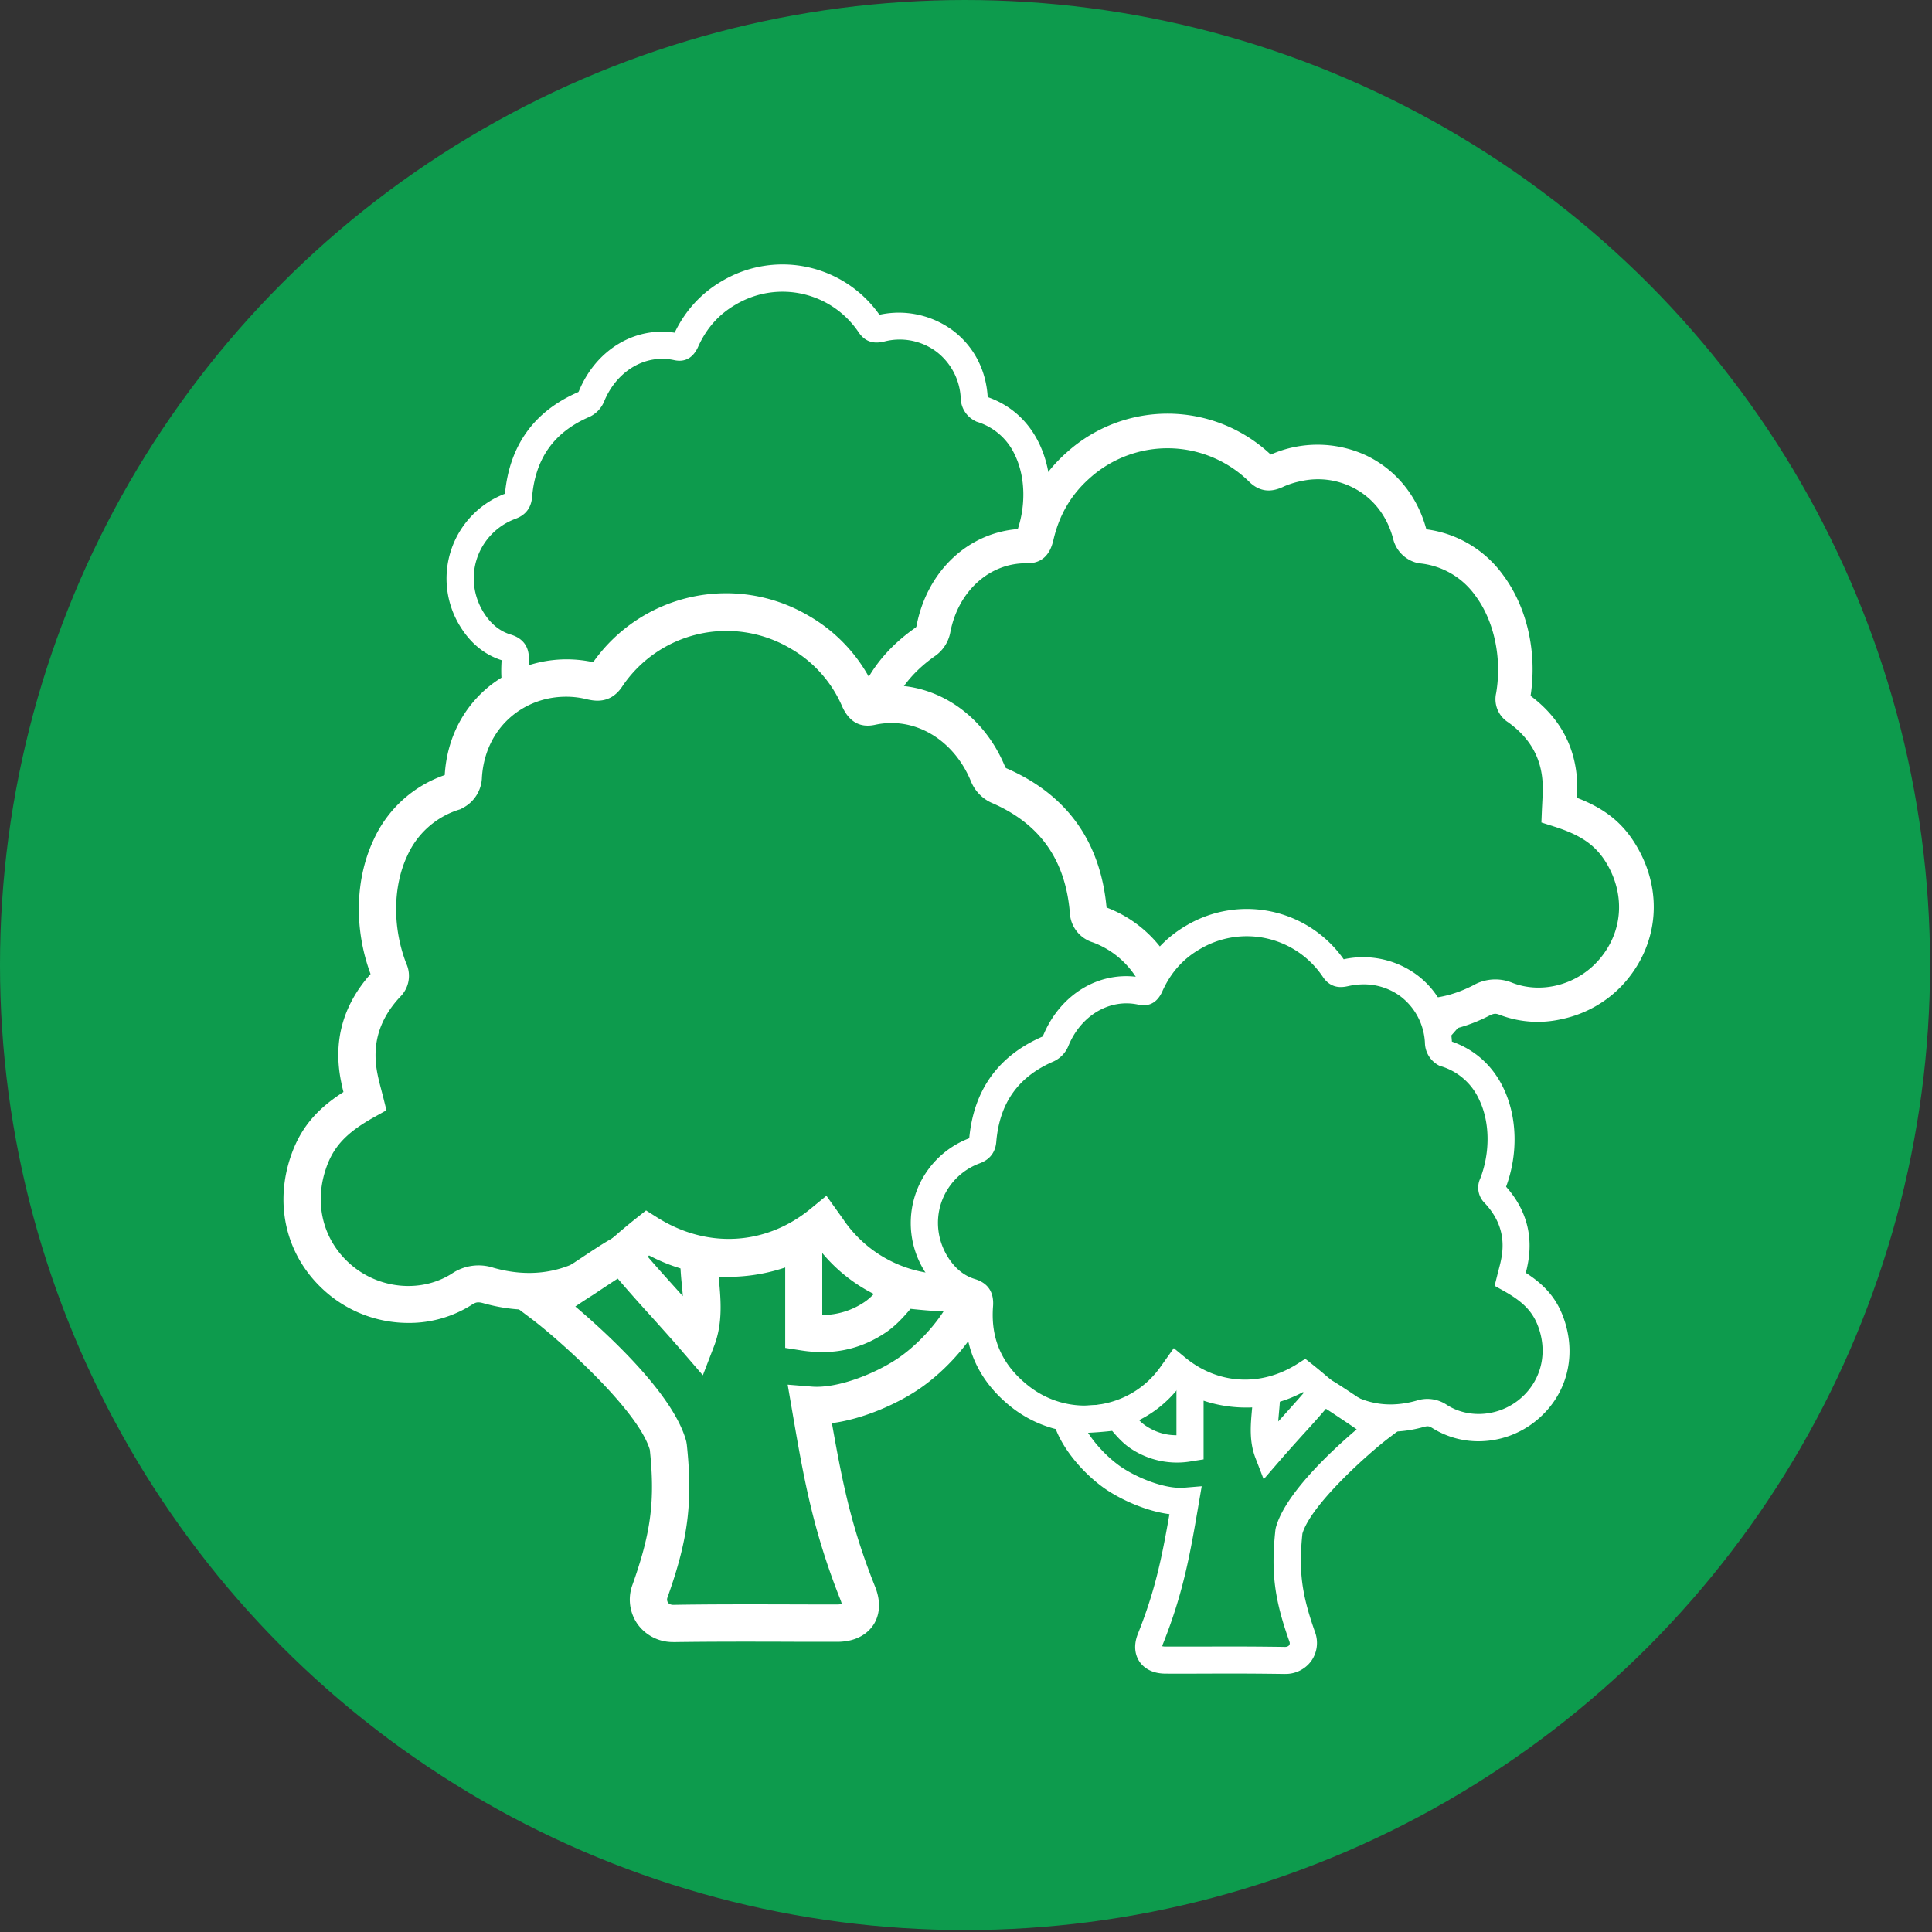 <svg width="40" height="40" viewBox="0 0 40 40" fill="none" xmlns="http://www.w3.org/2000/svg"><rect x="0" y="0" width="40" height="40" fill="#333333" stroke="none"/><circle cx="19.98" cy="19.98" r="19.98" fill="#0D9B4D"/><g clip-path="url(#a)"><path d="M20.04 16.22c-.06-.037-.089-.044-.175-.02-.668.187-1.317.104-1.876-.241-.199-.122-.375-.272-.545-.415l-.078-.066a2.5 2.5 0 0 1-2.562-.103 2.44 2.44 0 0 1-1.609.924 2.475 2.475 0 0 1-1.899-.535c-.666-.544-.973-1.249-.91-2.095-.35-.112-.64-.347-.855-.695a1.879 1.879 0 0 1 .924-2.752c.094-1 .603-1.709 1.517-2.104a.075.075 0 0 0 .012-.016c.35-.856 1.155-1.343 1.984-1.214.223-.464.557-.826.992-1.076a2.454 2.454 0 0 1 3.248.705 1.88 1.88 0 0 1 1.519.325c.431.324.688.814.722 1.376v.003c.479.168.85.503 1.072.974.282.596.3 1.352.05 2.031.419.472.568 1.021.442 1.631-.01.053-.022.102-.035.151.426.274.666.573.803.996.257.785.022 1.585-.615 2.088a1.89 1.89 0 0 1-1.17.404c-.335 0-.67-.092-.956-.275Z" fill="#fff"/><path d="M18.304 7.072c-.104.022-.346.076-.525-.189a1.897 1.897 0 0 0-2.538-.582c-.351.2-.608.486-.783.87l-.003.008c-.106.233-.274.326-.498.277-.595-.13-1.19.222-1.45.858a.605.605 0 0 1-.301.316c-.733.314-1.122.858-1.19 1.664-.027.328-.268.418-.348.449a1.32 1.32 0 0 0-.79.81c-.127.374-.078.783.133 1.125.148.238.336.392.564.46.27.082.396.272.373.564-.05.664.179 1.196.705 1.624.417.34.938.486 1.468.413a1.89 1.89 0 0 0 1.298-.788l.066-.094.206-.288.232.191c.678.56 1.568.612 2.323.136l.168-.107.156.124c.082.065.16.131.24.197.161.136.314.265.477.367.428.265.909.325 1.429.179a.722.722 0 0 1 .63.088c.44.282 1.048.241 1.478-.097.447-.353.611-.917.43-1.473-.113-.341-.311-.555-.733-.791l-.188-.105.053-.21.027-.107c.018-.074.039-.149.054-.224.092-.445-.019-.829-.338-1.172a.446.446 0 0 1-.095-.504c.21-.542.204-1.167-.017-1.631a1.271 1.271 0 0 0-.778-.693l-.027-.009-.024-.013a.539.539 0 0 1-.297-.467 1.287 1.287 0 0 0-.5-.964 1.272 1.272 0 0 0-1.087-.212Z" fill="#0D9B4D"/><path d="M16.99 21.316a76.285 76.285 0 0 0-1.648-.007c-.274 0-.547.002-.819 0-.326 0-.48-.156-.544-.25-.06-.091-.147-.288-.03-.58.348-.872.486-1.52.652-2.472-.474-.061-.985-.289-1.32-.517-.406-.276-.892-.794-1.067-1.333l-.107-.333.349-.034c.09-.008.22-.017.362-.025.197-.012.443-.028.552-.045a.466.466 0 0 1 .46.182c.092.109.182.21.277.274.199.132.406.197.639.197v-1.594l.407.206c.445.224.897.297 1.42.226l.32-.043v.321c0 .143-.012.28-.024.413-.005.065-.012.126-.015.187l.071-.078c.235-.262.457-.506.635-.727l.143-.179.204.104c.124.063.367.226.622.398.219.146.467.312.56.36l.398.204-.357.27c-.4.302-1.598 1.366-1.777 1.97-.08.773-.017 1.254.263 2.044a.645.645 0 0 1-.08.593.655.655 0 0 1-.533.268h-.013Z" fill="#fff"/><path d="M18.216 16.07c-.127-.084-.263-.176-.375-.247a21.24 21.24 0 0 1-.5.562c-.161.178-.326.362-.482.544l-.308.355-.168-.439c-.134-.346-.102-.691-.075-.995l.006-.054a2.8 2.8 0 0 1-1.006-.14v1.215l-.238.037a1.721 1.721 0 0 1-1.276-.265c-.15-.1-.27-.233-.38-.362-.126.017-.311.03-.498.041.18.28.448.544.681.703.342.233.92.466 1.312.432l.36-.029-.061.357c-.175 1.026-.315 1.834-.74 2.901-.01.024-.013.041-.016.055a.315.315 0 0 0 .07.006h.816a77.434 77.434 0 0 1 1.66.007c.044-.002.068-.019.08-.034.01-.015.02-.039.007-.076-.313-.878-.384-1.44-.29-2.314l.008-.042c.185-.699 1.162-1.604 1.675-2.039-.08-.056-.169-.115-.262-.178Z" fill="#0D9B4D"/><path d="M31.052 21.012c-.083-.032-.12-.034-.222.018-.782.403-1.61.464-2.394.177a5.742 5.742 0 0 1-.783-.377c-.037-.02-.076-.04-.114-.063a3.17 3.17 0 0 1-3.21.522 3.093 3.093 0 0 1-1.765 1.557c-.82.288-1.73.221-2.498-.181-.966-.506-1.527-1.305-1.664-2.372-.466-.05-.882-.268-1.239-.647a2.39 2.39 0 0 1-.64-1.943 2.383 2.383 0 0 1 1.089-1.713c-.14-1.269.314-2.278 1.35-3.001a.096.096 0 0 0 .012-.022c.216-1.154 1.094-1.964 2.157-2.017.16-.633.483-1.169.96-1.588a3.117 3.117 0 0 1 4.218.05 2.397 2.397 0 0 1 1.973.016c.618.294 1.061.838 1.248 1.527 0 .002 0 .004.002.004a2.328 2.328 0 0 1 1.58.936c.503.669.716 1.603.577 2.512.642.48.967 1.125.967 1.915 0 .068-.002.132-.005.197.6.23.973.542 1.253 1.033.52.91.43 1.965-.232 2.751-.354.42-.838.695-1.354.8a2.205 2.205 0 0 1-1.266-.091Z" fill="#fff"/><path d="M26.566 10.08c-.122.053-.41.18-.7-.103a2.408 2.408 0 0 0-3.304-.078c-.385.34-.632.76-.752 1.28l-.004.013c-.073.316-.256.475-.548.47-.773-.01-1.424.581-1.584 1.436a.773.773 0 0 1-.295.47c-.83.576-1.176 1.353-1.055 2.373.05.415-.228.588-.318.646a1.68 1.68 0 0 0-.776 1.208c-.063.496.102.993.452 1.364.243.256.518.402.817.43.357.034.562.238.608.606.105.84.527 1.442 1.29 1.841a2.403 2.403 0 0 0 1.93.141 2.391 2.391 0 0 0 1.41-1.31l.06-.133.184-.412.338.18c.985.524 2.105.362 2.922-.42l.181-.176.226.114c.117.06.233.122.347.185.236.13.458.25.688.335.6.22 1.213.172 1.82-.141a.92.92 0 0 1 .808-.051c.62.24 1.366.034 1.812-.498.466-.552.527-1.294.16-1.94-.226-.395-.526-.613-1.11-.798l-.26-.083.011-.274.007-.14c.005-.096.01-.196.01-.291.002-.576-.234-1.025-.718-1.371a.566.566 0 0 1-.247-.603c.124-.727-.042-1.502-.435-2.024a1.607 1.607 0 0 0-1.143-.662l-.036-.003-.034-.01a.678.678 0 0 1-.487-.505c-.13-.486-.438-.867-.867-1.069a1.601 1.601 0 0 0-1.022-.119 1.741 1.741 0 0 0-.386.121Z" fill="#0D9B4D"/><path d="M28.558 28.121c-.685.128-1.378.272-2.05.411l-1.018.21c-.406.08-.637-.074-.74-.172-.1-.099-.256-.322-.186-.716.21-1.172.22-2.011.183-3.24-.604.045-1.299-.108-1.771-.305-.575-.241-1.312-.763-1.665-1.386l-.22-.387.425-.131c.11-.034.272-.077.444-.124.243-.065.543-.146.676-.196.292-.11.494.01.618.11.141.111.279.215.413.27.28.113.554.14.844.082l-.406-1.982.56.153c.61.166 1.19.14 1.824-.082l.385-.134.082.401c.035.177.056.352.075.52.008.081.018.16.029.234l.067-.115c.226-.384.44-.748.605-1.067l.133-.258.28.078c.172.047.513.187.875.335.309.125.659.27.788.305l.547.153-.375.428c-.418.478-1.64 2.105-1.71 2.902.098.98.298 1.563.848 2.472.141.232.16.514.051.757a.827.827 0 0 1-.596.469c-.005.003-.01.003-.015.005Z" fill="#fff"/><path d="M28.75 21.29c-.18-.073-.375-.153-.53-.214-.145.26-.308.539-.478.828-.155.261-.314.533-.462.796l-.29.52-.322-.503c-.255-.397-.304-.834-.346-1.218-.004-.024-.005-.046-.009-.068a3.513 3.513 0 0 1-1.286.082l.31 1.508-.286.107c-.572.216-1.113.213-1.653-.005a2.373 2.373 0 0 1-.566-.353c-.15.053-.378.114-.61.177.296.302.697.562 1.027.7.484.202 1.26.343 1.74.203l.44-.127.016.459c.043 1.32.077 2.36-.182 3.796a.46.46 0 0 0-.006.071c.02 0 .049-.001.088-.008.338-.068.676-.14 1.014-.209a99.08 99.08 0 0 1 2.064-.413c.056-.012.08-.039.09-.063a.103.103 0 0 0-.01-.096c-.613-1.013-.844-1.694-.951-2.803l-.002-.055c.05-.915 1.038-2.29 1.564-2.96-.108-.047-.234-.097-.365-.152Z" fill="#0D9B4D"/><path d="M8.457 27.39a2.596 2.596 0 0 1-1.605-.554c-.872-.69-1.195-1.786-.843-2.863.19-.579.516-.99 1.102-1.364-.017-.068-.034-.136-.047-.207-.173-.838.032-1.588.608-2.236-.345-.932-.321-1.968.066-2.785a2.518 2.518 0 0 1 1.47-1.334v-.005c.047-.771.399-1.44.99-1.887a2.587 2.587 0 0 1 2.083-.445 3.367 3.367 0 0 1 4.452-.967 3.319 3.319 0 0 1 1.36 1.474c1.137-.176 2.241.491 2.72 1.667a.06.06 0 0 0 .018.02c1.252.542 1.951 1.512 2.079 2.885a2.574 2.574 0 0 1 1.524 1.576c.248.73.154 1.53-.257 2.195-.297.477-.69.798-1.17.953.085 1.159-.335 2.125-1.247 2.87a3.402 3.402 0 0 1-2.604.735 3.34 3.34 0 0 1-2.205-1.267c-1.059.688-2.375.744-3.512.142l-.107.09c-.234.197-.475.401-.747.57-.768.473-1.657.587-2.572.33-.119-.033-.158-.023-.24.028a2.418 2.418 0 0 1-1.316.379Z" fill="#fff"/><path d="M11.72 14.425c-.388 0-.753.12-1.057.348-.408.308-.65.777-.685 1.32a.736.736 0 0 1-.407.64l-.034.02-.036.011a1.745 1.745 0 0 0-1.067.95c-.302.637-.31 1.493-.022 2.236a.61.61 0 0 1-.13.691c-.439.472-.59.997-.464 1.607.02.1.047.205.074.307l.038.146.071.286-.258.144c-.578.323-.85.617-1.002 1.086-.25.76-.024 1.534.587 2.018.59.465 1.422.52 2.027.134a.988.988 0 0 1 .865-.12c.711.2 1.37.117 1.958-.245a5.49 5.49 0 0 0 .656-.503c.107-.09.216-.182.328-.27l.214-.17.231.146c1.035.652 2.254.581 3.183-.187l.32-.263.282.394c.032.046.063.087.091.13a2.59 2.59 0 0 0 1.78 1.08c.726.1 1.441-.102 2.012-.568.72-.587 1.036-1.316.965-2.227-.03-.4.143-.66.513-.773.31-.095.57-.307.773-.632.29-.467.357-1.03.182-1.54a1.809 1.809 0 0 0-1.082-1.11.674.674 0 0 1-.476-.613c-.093-1.106-.627-1.852-1.63-2.281a.827.827 0 0 1-.415-.434c-.355-.871-1.17-1.355-1.986-1.177-.31.068-.539-.06-.683-.38l-.005-.012a2.543 2.543 0 0 0-1.074-1.193 2.599 2.599 0 0 0-3.479.799c-.244.363-.577.29-.718.26a1.75 1.75 0 0 0-.44-.055Z" fill="#0D9B4D"/><path d="M13.935 33.997a.898.898 0 0 1-.732-.367.882.882 0 0 1-.11-.814c.385-1.082.472-1.741.361-2.8-.244-.828-1.889-2.286-2.436-2.7l-.489-.37.546-.281c.127-.064.467-.292.767-.493.352-.234.683-.457.853-.543l.279-.143.197.245c.243.302.549.64.87.997l.096.107a5.996 5.996 0 0 0-.022-.255 6.091 6.091 0 0 1-.034-.566v-.441l.437.06c.717.096 1.337-.002 1.947-.31l.559-.282v2.185a1.56 1.56 0 0 0 .876-.27c.131-.087.253-.228.379-.376.11-.13.297-.3.632-.248.151.024.487.044.758.061.191.012.372.022.496.034l.477.046-.148.457c-.238.736-.905 1.447-1.462 1.826-.457.311-1.159.624-1.808.709.23 1.308.418 2.194.895 3.388.16.403.043.673-.042.797-.087.128-.298.342-.746.342-.374 0-.75 0-1.123-.002-.74-.002-1.507-.003-2.26.008l-.013-.001Z" fill="#fff"/><path d="M11.912 27.05c.703.597 2.044 1.837 2.297 2.795l.01.058c.127 1.196.03 1.967-.4 3.172a.115.115 0 0 0 .011.105c.015.022.048.046.109.047.76-.013 1.529-.011 2.274-.01.374.002.746.002 1.12.002a.388.388 0 0 0 .095-.01.524.524 0 0 0-.022-.073c-.583-1.463-.773-2.572-1.014-3.979l-.084-.489.495.04c.538.045 1.328-.271 1.797-.592.32-.218.686-.58.934-.963a11.57 11.57 0 0 1-.682-.055c-.152.179-.317.36-.522.496-.525.349-1.096.467-1.748.364l-.325-.051v-1.665c-.441.148-.893.21-1.377.192l.007.075c.037.416.08.888-.104 1.364l-.231.601-.42-.487c-.214-.248-.441-.5-.66-.744a32.057 32.057 0 0 1-.683-.771c-.153.098-.34.224-.515.34-.13.082-.251.162-.362.237Z" fill="#0D9B4D"/><path d="M29.65 29.564c-.059-.037-.087-.044-.174-.02-.668.187-1.317.104-1.875-.241-.2-.123-.376-.272-.546-.415l-.078-.066a2.5 2.5 0 0 1-2.562-.104c-.397.51-.963.836-1.608.924a2.475 2.475 0 0 1-1.9-.535c-.666-.543-.973-1.248-.91-2.094-.35-.112-.639-.347-.855-.695a1.879 1.879 0 0 1 .925-2.752c.093-1 .603-1.709 1.517-2.105a.075.075 0 0 0 .011-.015c.35-.856 1.155-1.344 1.985-1.215.222-.463.557-.825.992-1.075a2.454 2.454 0 0 1 3.248.705 1.88 1.88 0 0 1 1.518.325c.432.324.688.813.722 1.376v.003c.48.168.85.503 1.072.973.282.597.3 1.352.05 2.032.419.472.569 1.021.443 1.63a1.69 1.69 0 0 1-.036.152c.427.273.666.572.804.995.256.785.022 1.585-.615 2.088a1.89 1.89 0 0 1-1.17.405 1.794 1.794 0 0 1-.957-.276Z" fill="#fff"/><path d="M27.915 20.416c-.103.022-.346.076-.525-.189a1.897 1.897 0 0 0-2.538-.582c-.351.2-.608.485-.783.87l-.003.008c-.105.233-.273.326-.498.277-.594-.13-1.19.222-1.449.857a.604.604 0 0 1-.302.317c-.732.314-1.121.857-1.19 1.664-.026.328-.268.418-.348.449a1.32 1.32 0 0 0-.79.81c-.127.374-.078.783.133 1.125.148.237.336.392.564.46.27.082.396.272.374.564-.051.664.178 1.196.705 1.624.416.34.938.486 1.468.413.528-.073.99-.352 1.297-.788l.067-.094.205-.289.233.192c.678.56 1.568.612 2.322.136l.168-.107.157.124c.081.065.16.13.239.197.161.136.314.265.477.367.428.265.91.325 1.429.178a.721.721 0 0 1 .63.089c.44.282 1.048.241 1.478-.097.447-.353.612-.917.43-1.473-.112-.341-.31-.555-.732-.791l-.189-.106.053-.209c.008-.035.019-.07.027-.107.019-.075.04-.15.054-.224.092-.445-.018-.829-.338-1.172a.446.446 0 0 1-.095-.505c.21-.541.204-1.167-.017-1.63a1.27 1.27 0 0 0-.778-.694l-.027-.003-.024-.014a.539.539 0 0 1-.297-.467 1.288 1.288 0 0 0-.5-.963 1.272 1.272 0 0 0-.77-.253c-.104 0-.21.012-.317.036Z" fill="#0D9B4D"/><path d="M26.6 34.658a76.276 76.276 0 0 0-1.647-.007c-.273 0-.547.002-.819 0-.326 0-.48-.156-.543-.25-.061-.091-.148-.288-.03-.58.347-.872.485-1.52.651-2.472-.473-.061-.985-.29-1.32-.517-.405-.277-.891-.795-1.066-1.333l-.107-.333.348-.034c.09-.009.22-.017.362-.026.197-.012.443-.027.552-.044a.466.466 0 0 1 .46.182c.092.109.182.21.277.273.199.133.406.198.639.198V28.12l.408.206c.445.224.896.297 1.42.226l.32-.043v.321c0 .143-.013.28-.025.413-.005.064-.012.126-.015.187l.071-.078c.235-.262.457-.507.636-.727l.142-.179.204.104c.124.063.367.226.622.397.22.146.467.313.56.36l.398.204-.357.27c-.399.303-1.598 1.366-1.776 1.971-.08.773-.017 1.254.263 2.044a.645.645 0 0 1-.08.593.654.654 0 0 1-.547.268Z" fill="#fff"/><path d="M27.827 29.415c-.127-.085-.263-.177-.375-.248-.151.178-.321.366-.5.562-.16.178-.326.362-.482.543l-.307.355-.169-.438c-.134-.346-.101-.691-.074-.995l.005-.055A2.801 2.801 0 0 1 24.919 29v1.215l-.238.037a1.722 1.722 0 0 1-1.275-.265c-.15-.1-.27-.233-.38-.362a7.693 7.693 0 0 1-.499.04c.18.281.449.544.681.704.342.233.92.466 1.312.432l.36-.03-.061.357c-.175 1.027-.314 1.835-.739 2.902a.285.285 0 0 0-.017.054.315.315 0 0 0 .07.007h.817a77.425 77.425 0 0 1 1.66.007c.044-.002.067-.019.08-.034.01-.015.02-.04.006-.077-.313-.878-.384-1.44-.29-2.313l.008-.043c.185-.698 1.162-1.603 1.675-2.038a11.5 11.5 0 0 0-.262-.178Z" fill="#0D9B4D"/></g><defs><clipPath id="a"><path fill="#fff" transform="translate(5.87 5.477)" d="M0 0h28.366v29.183H0z"/></clipPath></defs></svg>